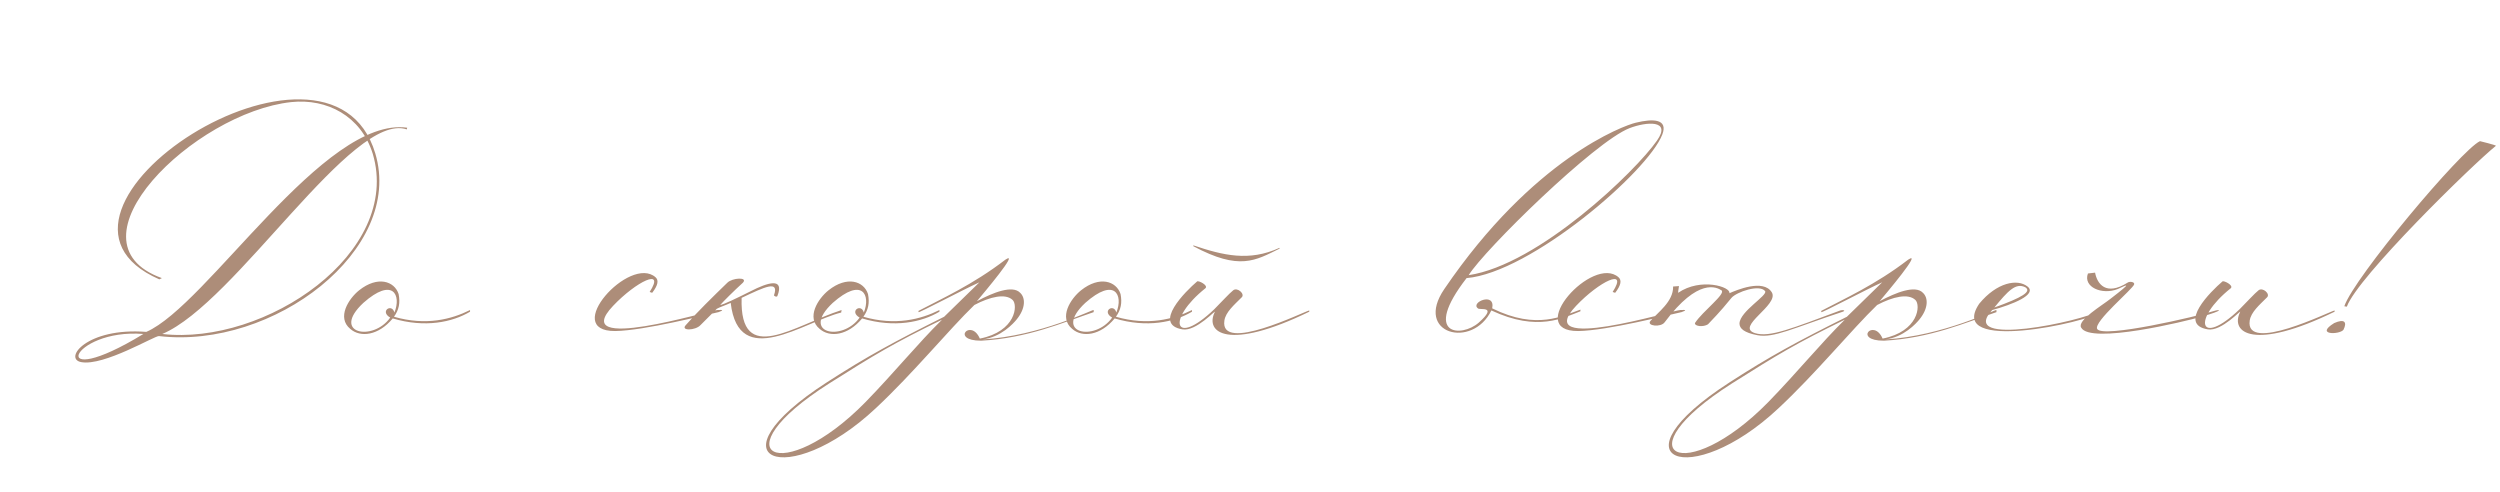 <?xml version="1.0" encoding="UTF-8"?> <svg xmlns="http://www.w3.org/2000/svg" width="488" height="96" viewBox="0 0 488 96" fill="none"> <path d="M27.989 65.192C8.719 76.918 13.639 64.044 27.989 65.192V65.192ZM28.563 64.782C16.919 63.88 12.327 70.03 15.853 70.686C20.281 71.506 30.203 65.52 31.023 65.602C53.327 68.226 78.911 48.792 73.253 29.932C64.397 0.248 0.847 41.33 31.105 54.532L31.597 54.286C11.999 47.234 37.911 21.978 56.853 19.928C63.823 19.19 70.465 22.634 72.761 30.014C78.501 49.366 51.769 67.488 31.679 65.192C46.029 59.124 68.743 21.65 79.403 25.258C79.403 25.258 79.403 25.258 79.485 24.93C63.249 22.634 40.453 59.616 28.563 64.782ZM77.812 57.402C76.992 54.86 73.712 53.794 70.104 56.664C68.054 58.304 65.676 61.994 68.382 64.208C70.35 65.93 73.876 65.52 76.664 62.158C82.978 64.044 88.308 62.896 91.752 60.846V60.518C88.144 62.322 83.142 63.634 76.91 61.83C77.894 60.436 78.14 59.124 77.812 57.402ZM76.992 61.01C76.5 59.124 74.04 60.764 76.172 61.994C72.81 66.75 64.528 65.11 70.924 59.124C76.664 54.04 78.386 57.566 76.992 61.01ZM127.305 57.156C128.453 55.68 128.617 54.696 127.961 54.122C122.959 49.694 109.429 64.7 120.089 64.618C125.829 64.536 137.883 61.42 140.261 60.928C141.163 60.6 141.327 60.436 140.015 60.518C138.375 60.6 110.741 69.128 119.679 59.698C124.189 54.942 129.929 52.154 126.813 56.992L127.305 57.156ZM141.976 55.188C139.106 57.976 136.072 60.928 133.858 63.47C132.792 64.618 135.744 64.536 136.728 63.47L139.926 60.272C140.5 59.944 141.566 59.616 142.632 59.124C144.19 72.408 156.9 62.814 164.198 61.01L164.28 60.518C155.096 63.47 144.354 71.67 144.764 58.14C149.274 56.008 152.144 54.614 151.078 57.648C151.078 57.73 151.488 58.058 151.734 57.812C153.21 54.04 149.766 55.188 146.568 56.828C143.616 58.304 141.238 59.452 140.582 59.534C141.156 58.878 143.288 56.746 145.01 55.188C146.076 54.04 142.96 54.204 141.976 55.188ZM169.437 57.402C168.617 54.86 165.337 53.794 161.729 56.664C159.679 58.304 157.301 61.994 160.007 64.208C161.975 65.93 165.501 65.52 168.289 62.158C174.603 64.044 179.933 62.896 183.377 60.846V60.518C179.769 62.322 174.767 63.634 168.535 61.83C169.519 60.436 169.765 59.124 169.437 57.402ZM168.617 61.01C168.125 59.124 165.665 60.764 167.797 61.994C164.435 66.75 156.153 65.11 162.549 59.124C168.289 54.04 170.011 57.566 168.617 61.01ZM183.884 62.404C179.21 66.996 174.7 72.572 168.96 78.476C152.56 95.204 140.014 88.726 161.826 74.868C170.764 69.21 174.454 66.996 183.884 62.404ZM191.264 66.094C189.542 62.076 185.442 66.504 191.51 66.504C200.612 66.012 207.418 62.978 213.486 60.928V60.518C213.486 60.272 203.154 65.602 191.756 66.258C195.364 65.848 197.824 63.142 198.48 62.322C200.202 60.19 200.202 58.14 199.136 57.156C197.66 55.598 193.888 57.074 190.69 58.796C191.92 57.32 199.136 48.792 196.266 50.678C189.87 55.598 183.638 58.386 179.292 60.682V60.928C179.292 61.174 187.902 56.582 191.182 55.106L184.294 61.83C174.454 66.75 169.288 69.538 161.416 74.622C137.882 89.792 153.708 95.86 170.928 79.706C178.226 72.9 185.196 64.372 190.198 59.534C193.314 57.894 196.266 57.238 197.66 58.55C198.726 59.534 198.316 64.7 191.264 66.094ZM218.733 57.402C217.913 54.86 214.633 53.794 211.025 56.664C208.975 58.304 206.597 61.994 209.303 64.208C211.271 65.93 214.797 65.52 217.585 62.158C223.899 64.044 229.229 62.896 232.673 60.846V60.518C229.065 62.322 224.063 63.634 217.831 61.83C218.815 60.436 219.061 59.124 218.733 57.402ZM217.913 61.01C217.421 59.124 214.961 60.764 217.093 61.994C213.731 66.75 205.449 65.11 211.845 59.124C217.585 54.04 219.307 57.566 217.913 61.01ZM232.934 48.054C241.954 52.892 245.07 50.842 249.744 48.546C249.826 48.382 249.744 48.382 249.744 48.382C243.84 51.088 238.756 49.858 232.934 47.89V48.054ZM255.566 60.846V60.6C254.664 60.764 238.018 69.046 239.002 62.568C239.248 60.928 240.888 59.534 242.364 58.058C243.102 57.402 241.544 56.008 240.724 56.664C239.904 57.32 238.51 58.878 237.034 60.354C229.162 67.898 227.604 62.404 235.312 56.254C235.886 55.68 233.918 54.696 233.672 54.942C231.458 56.828 224.898 63.306 230.802 64.29C233.508 64.782 237.526 60.19 237.116 60.928C235.148 64.946 239.74 68.554 255.566 60.846ZM281.93 56.418C275.944 65.192 287.424 68.226 291.114 60.6C300.216 64.864 305.218 61.994 308.498 60.764V60.436C305.136 61.584 300.052 64.536 291.278 60.19C291.934 56.91 286.932 59.042 288.49 60.19C288.736 60.6 292.508 59.534 288.654 62.978C285.292 65.93 277.502 65.602 286.276 54.286C298.74 53.22 321.7 33.54 324.488 26.242C325.636 23.208 322.684 23.126 319.322 23.946C316.862 24.52 299.232 30.998 281.93 56.418ZM286.686 53.712C289.72 48.792 311.286 27.636 318.092 25.012C321.29 23.782 326.374 23.29 323.422 27.472C319.322 33.376 300.38 51.662 286.686 53.712ZM315.28 57.156C316.428 55.68 316.592 54.696 315.936 54.122C310.934 49.694 297.404 64.7 308.064 64.618C313.804 64.536 325.858 61.42 328.236 60.928C329.138 60.6 329.302 60.436 327.99 60.518C326.35 60.6 298.716 69.128 307.654 59.698C312.164 54.942 317.904 52.154 314.788 56.992L315.28 57.156ZM330.854 63.06C330.772 63.716 332.494 63.88 333.396 63.306C336.02 60.6 337.168 59.124 337.988 58.14C338.972 56.992 343.482 55.434 344.548 56.828C345.122 57.648 339.628 60.764 339.546 63.142C339.546 64.126 340.448 64.946 343.072 65.438C346.27 66.012 349.796 64.126 359.718 60.846C360.374 60.6 359.718 60.436 359.226 60.6C349.96 64.044 345.45 65.93 342.58 65.028C338.644 63.798 347.336 59.534 345.86 57.074C344.22 54.368 338.89 56.664 337.578 57.238C337.906 56.008 332.002 54.122 327.574 57.156C327.574 56.664 327.738 56.008 327.738 55.844L326.59 55.926C326.672 58.878 323.556 61.01 322.162 62.65C321.342 63.634 324.212 63.962 324.95 62.896C331.51 54.122 335.118 56.09 336.02 56.664C337.004 57.32 332.33 60.764 330.854 63.06ZM360.104 62.404C355.43 66.996 350.92 72.572 345.18 78.476C328.78 95.204 316.234 88.726 338.046 74.868C346.984 69.21 350.674 66.996 360.104 62.404ZM367.484 66.094C365.762 62.076 361.662 66.504 367.73 66.504C376.832 66.012 383.638 62.978 389.706 60.928V60.518C389.706 60.272 379.374 65.602 367.976 66.258C371.584 65.848 374.044 63.142 374.7 62.322C376.422 60.19 376.422 58.14 375.356 57.156C373.88 55.598 370.108 57.074 366.91 58.796C368.14 57.32 375.356 48.792 372.486 50.678C366.09 55.598 359.858 58.386 355.512 60.682V60.928C355.512 61.174 364.122 56.582 367.402 55.106L360.514 61.83C350.674 66.75 345.508 69.538 337.636 74.622C314.102 89.792 329.928 95.86 347.148 79.706C354.446 72.9 361.416 64.372 366.418 59.534C369.534 57.894 372.486 57.238 373.88 58.55C374.946 59.534 374.536 64.7 367.484 66.094ZM389.295 60.026C391.919 56.828 393.477 55.106 395.363 56.09C396.593 56.91 394.789 58.058 389.295 60.026ZM386.343 59.288C379.783 69.046 407.663 62.896 410.041 60.928C410.205 60.764 410.697 60.354 409.795 60.682C406.679 62.65 381.915 67.98 388.885 60.518C392.821 59.452 397.741 57.484 395.773 55.926C393.805 54.368 389.787 55.106 386.343 59.288ZM407.565 53.384C406.581 56.008 410.271 57.648 413.387 56.418C415.027 55.68 416.585 54.778 411.993 58.304C410.353 59.616 405.351 62.568 406.253 63.962C408.057 67.242 426.589 62.732 429.705 61.83C434.297 60.518 433.313 60.354 432.247 60.682C428.967 61.748 410.353 66.094 409.369 64.208C408.631 62.814 416.339 56.418 416.585 55.516C416.749 55.024 415.683 54.86 415.273 55.188C411.091 57.812 409.369 55.434 408.959 53.22L407.565 53.384ZM455.711 60.846V60.6C454.809 60.764 438.163 69.046 439.147 62.568C439.393 60.928 441.033 59.534 442.509 58.058C443.247 57.402 441.689 56.008 440.869 56.664C440.049 57.32 438.655 58.878 437.179 60.354C429.307 67.898 427.749 62.404 435.457 56.254C436.031 55.68 434.063 54.696 433.817 54.942C431.603 56.828 425.043 63.306 430.947 64.29C433.653 64.782 437.671 60.19 437.261 60.928C435.293 64.946 439.885 68.554 455.711 60.846ZM458.1 59.862C460.15 54.122 482.618 32.146 487.21 28.456C487.128 28.292 484.094 27.554 484.094 27.554C480.486 29.194 459.494 54.204 457.608 59.78L458.1 59.862ZM457.444 64.372C456.706 65.356 451.786 65.438 455.64 63.06C457.69 62.158 458.182 62.896 457.444 64.372Z" fill="#AD8D79"></path> </svg> 